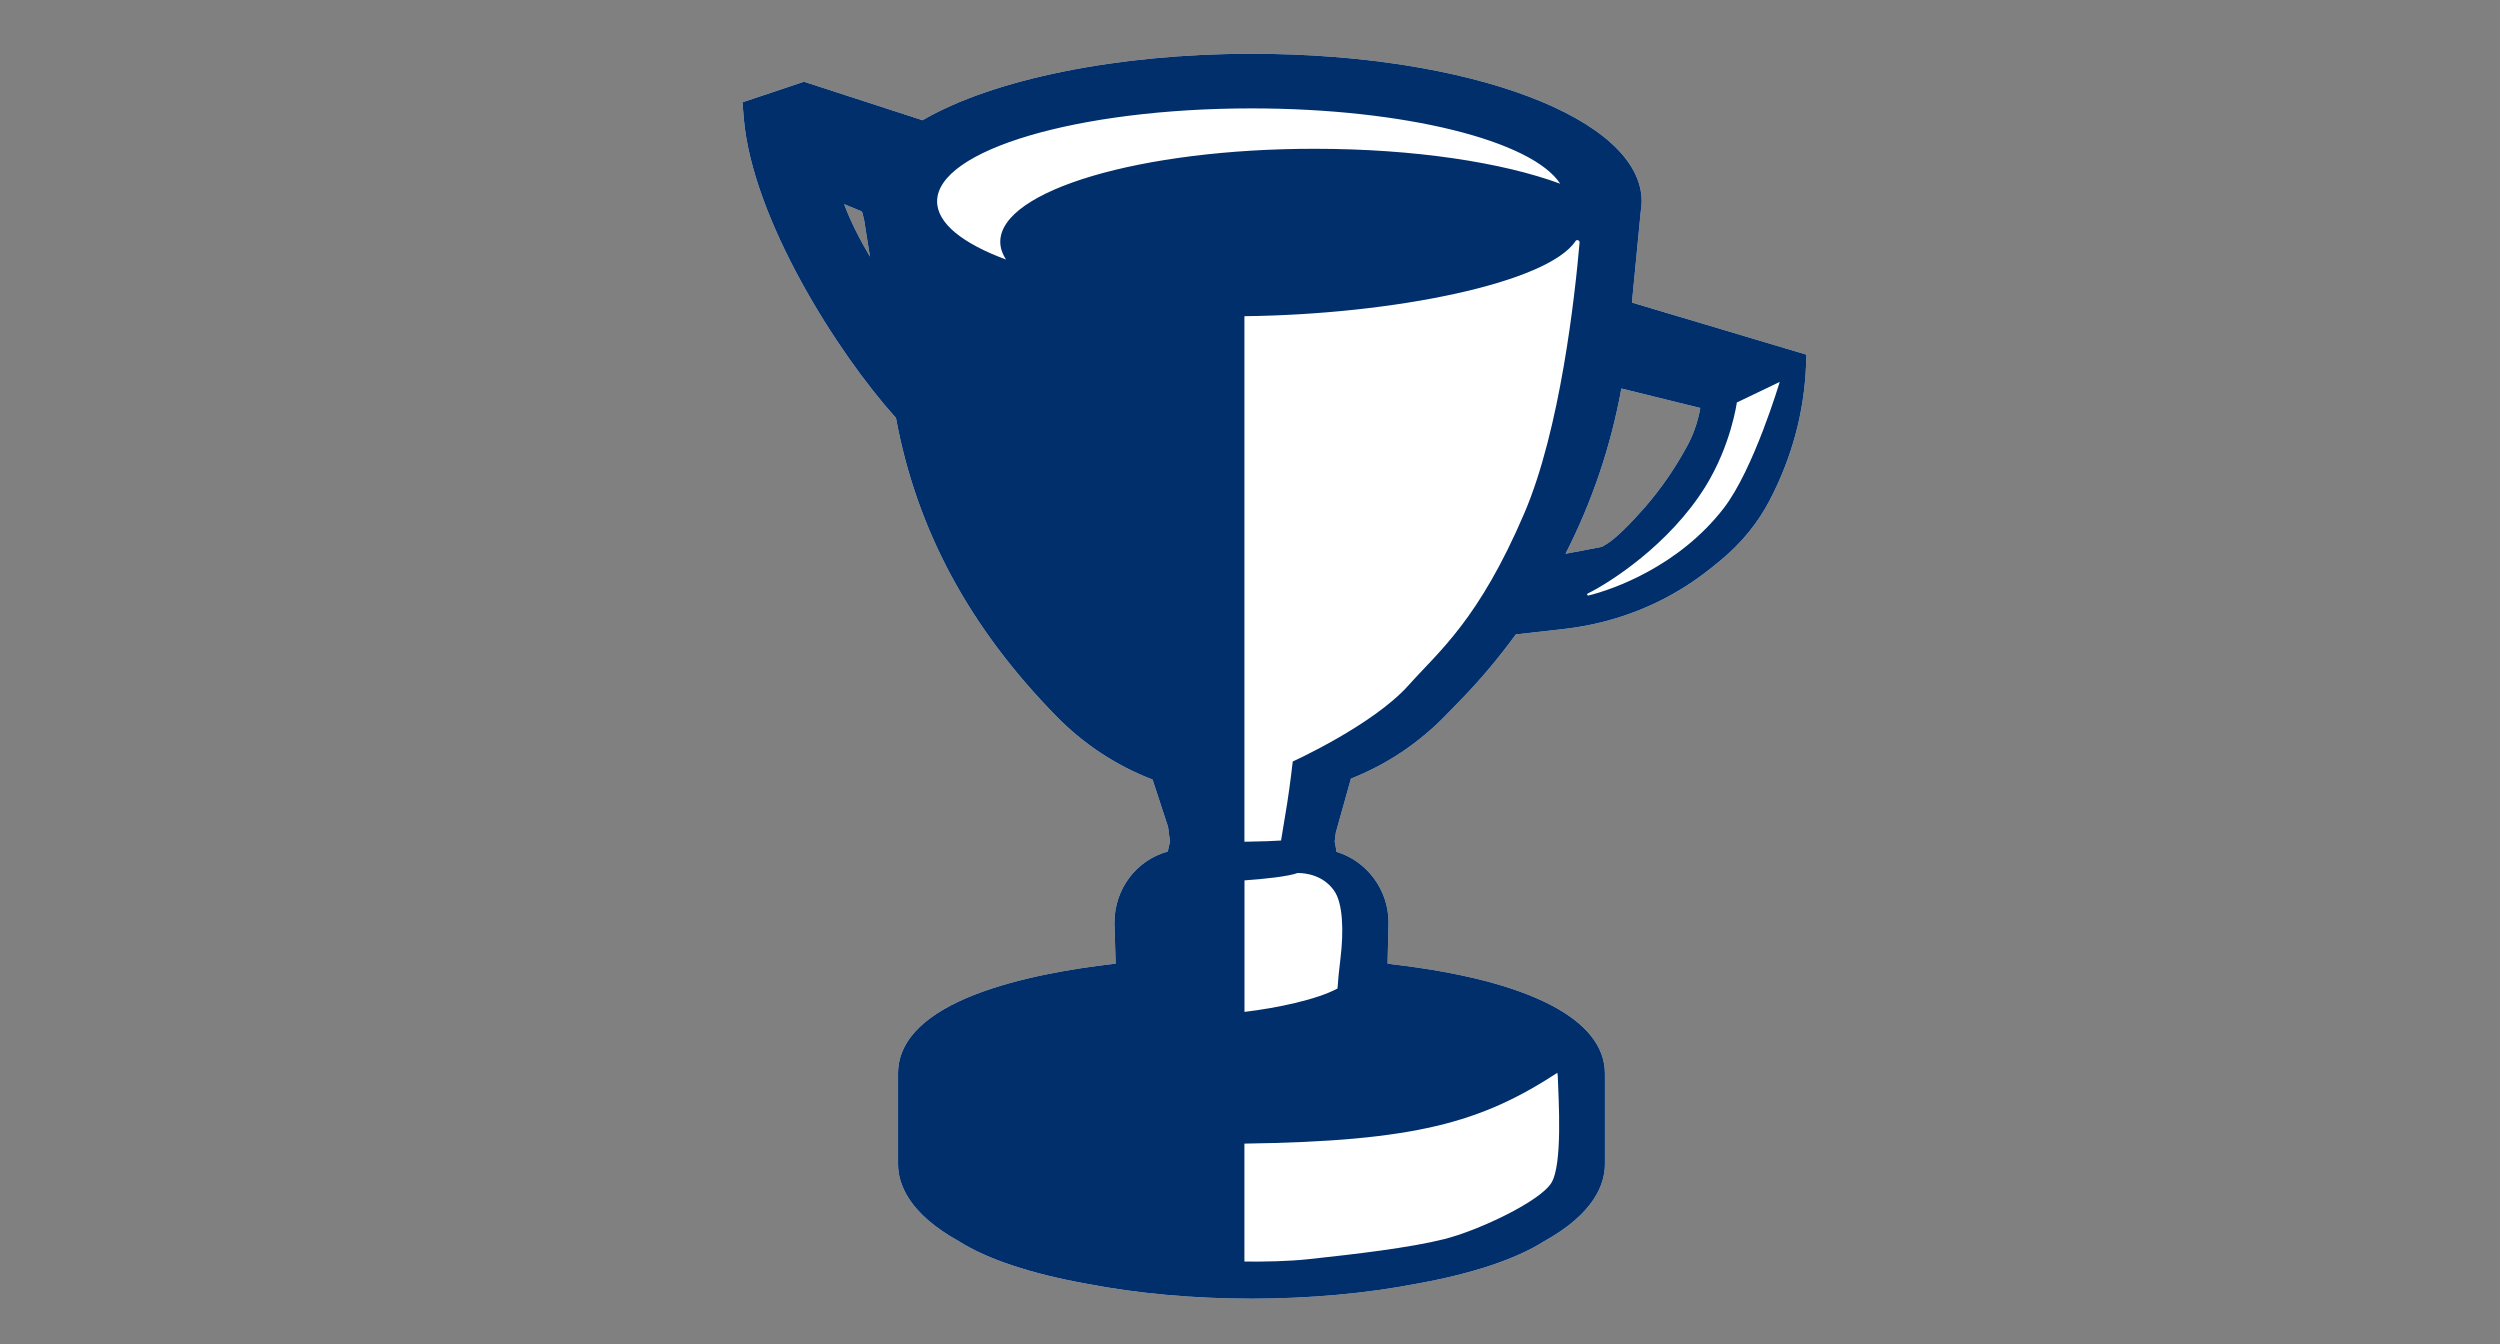 <?xml version="1.0" encoding="utf-8"?>
<!-- Generator: Adobe Illustrator 26.2.1, SVG Export Plug-In . SVG Version: 6.00 Build 0)  -->
<svg version="1.1" baseProfile="tiny" id="Layer_1" xmlns="http://www.w3.org/2000/svg" xmlns:xlink="http://www.w3.org/1999/xlink"
	 x="0px" y="0px" viewBox="0 0 372 200" overflow="visible" xml:space="preserve">
<rect x="0" y="0" width="372" height="200" fill="#808080" stroke="none"/>
<g id="_x30_5">
	<path fill="#FFFFFF" d="M242.83,45.02l1.31-13.53c0.09-0.55,0.14-1.05,0.14-1.52c0-12.32-25.5-21.97-58.06-21.97
		c-19.89,0-38.49,3.78-48.94,9.89l-17.65-5.73l-9.15,3.06l0.2,2.44c1.3,14.92,13.88,34.81,22.64,44.53
		c3.07,16.61,10.88,31.12,23.84,44.36c4.1,4.19,8.92,7.36,14.34,9.45l2.31,7.05c0.13,1.09,0.23,1.77,0.3,2.19
		c-0.12,0.36-0.22,0.83-0.34,1.46c-4.67,1.29-7.94,5.55-7.94,10.61l0.18,6.08c-12.9,1.46-32.38,5.46-32.38,16.36v13.46
		c0,2.96,1.58,7.35,9.08,11.5c4.17,2.65,10.74,4.83,18.98,6.31c7.49,1.45,15.97,2.22,24.53,2.22s17.04-0.77,24.5-2.21
		c8.27-1.48,14.84-3.66,19.01-6.31c7.5-4.15,9.08-8.54,9.08-11.5v-13.46c0-8.11-11.28-13.9-31.68-16.28
		c-0.22-0.04-0.44-0.07-0.66-0.11l0.14-6.12c0-4.87-3.25-9.15-7.75-10.5c-0.09-0.69-0.17-1.17-0.26-1.52
		c0.05-0.36,0.11-0.8,0.17-1.35l2.25-8.02c5.34-2.11,10.09-5.29,14.13-9.45l2.34-2.41c2.86-2.94,5.56-6.17,8.06-9.6l7.51-0.85
		c7.49-0.91,14.54-3.72,20.39-8.13c0.87-0.65,1.75-1.35,2.69-2.14c3.05-2.54,5.47-5.53,7.21-8.88c3.28-6.32,5.09-13.02,5.38-19.88
		l0.06-1.75L242.83,45.02z M125.61,30.38l2.56,1.05l0.17,0.24c0.06,0.34,0.14,0.66,0.23,0.98l0.88,5.54
		C127.96,35.67,126.54,32.91,125.61,30.38z M232.95,82.4c3.96-7.75,6.74-15.99,8.31-24.59l11.74,2.9c-0.17,1.06-0.46,2.14-0.85,3.21
		c-0.35,0.96-0.7,1.72-1.09,2.43c-1.81,3.35-3.95,6.44-6.35,9.19c-2.15,2.46-4.09,4.35-5.32,5.2c-0.31,0.21-0.66,0.42-1.02,0.63
		c-0.89,0.17-1.75,0.33-2.5,0.48C234.69,82.06,233.72,82.25,232.95,82.4z"/>
	<path fill="#002F6C" d="M242.83,45.02l1.31-13.53c0.09-0.55,0.14-1.05,0.14-1.52c0-12.32-25.5-21.97-58.06-21.97
		c-19.89,0-38.49,3.78-48.94,9.89l-17.65-5.73l-9.15,3.06l0.2,2.44c1.3,14.92,13.88,34.81,22.64,44.53
		c3.07,16.61,10.88,31.12,23.84,44.36c4.1,4.19,8.92,7.36,14.34,9.45l2.31,7.05c0.13,1.09,0.23,1.77,0.3,2.19
		c-0.12,0.36-0.22,0.83-0.34,1.46c-4.67,1.29-7.94,5.55-7.94,10.61l0.18,6.08c-12.9,1.46-32.38,5.46-32.38,16.36v13.46
		c0,2.96,1.58,7.35,9.08,11.5c4.17,2.65,10.74,4.83,18.98,6.31c7.49,1.45,15.97,2.22,24.53,2.22s17.04-0.77,24.5-2.21
		c8.27-1.48,14.84-3.66,19.01-6.31c7.5-4.15,9.08-8.54,9.08-11.5v-13.46c0-8.11-11.28-13.9-31.68-16.28
		c-0.22-0.04-0.44-0.07-0.66-0.11l0.14-6.12c0-4.87-3.25-9.15-7.75-10.5c-0.09-0.69-0.17-1.17-0.26-1.52
		c0.05-0.36,0.11-0.8,0.17-1.35l2.25-8.02c5.34-2.11,10.09-5.29,14.13-9.45l2.34-2.41c2.86-2.94,5.56-6.17,8.06-9.6l7.51-0.85
		c7.49-0.91,14.54-3.72,20.39-8.13c0.87-0.65,1.75-1.35,2.69-2.14c3.05-2.54,5.47-5.53,7.21-8.88c3.28-6.32,5.09-13.02,5.38-19.88
		l0.06-1.75L242.83,45.02z M125.61,30.38l2.56,1.05l0.17,0.24c0.06,0.34,0.14,0.66,0.23,0.98l0.88,5.54
		C127.96,35.67,126.54,32.91,125.61,30.38z M148.84,35.98c0,0.9,0.3,1.78,0.86,2.64c-6.42-2.37-10.26-5.38-10.26-8.65
		c0-7.65,20.95-13.84,46.79-13.84c22.79,0,41.77,4.82,45.93,11.21c-8.57-3.17-21.74-5.2-36.52-5.2
		C169.79,22.13,148.84,28.33,148.84,35.98z M231.73,159.64c0.04,0.18,0.06,0.36,0.07,0.54c0.11,3.4,0.74,13.08-0.96,15.84
		c-1.7,2.76-10.87,7.1-15.98,8.37c-5.1,1.28-13.18,2.23-20.2,2.98c-3.01,0.32-6.49,0.38-9.49,0.35v-17.55
		C210.55,169.82,220.33,167.06,231.73,159.64z M199.45,142.72c-0.2,1.58-0.34,3.09-0.43,4.37c-3.11,1.67-8.96,2.89-13.84,3.48V131
		c2.91-0.2,6.49-0.58,7.92-1.1c1.25,0.01,3.81,0.33,5.43,2.65C199.81,134.38,199.98,138.46,199.45,142.72z M209.59,101.97
		c-5.29,5.93-17.23,11.34-17.23,11.34s-0.4,3.55-0.84,6.3c-0.42,2.64-0.9,5.46-0.9,5.46s-0.28,0.02-2.04,0.1
		c-0.74,0.03-2.07,0.06-3.41,0.08v-78.2c22.36-0.26,45.15-4.98,49.27-11.18c0.19-0.28,0.63-0.12,0.6,0.22
		c-0.7,8.09-2.89,27.79-8.2,40.23C220.02,92.29,214.07,96.95,209.59,101.97z M232.95,82.4c3.96-7.75,6.74-15.99,8.31-24.59
		l11.74,2.9c-0.17,1.06-0.46,2.14-0.85,3.21c-0.35,0.96-0.7,1.72-1.09,2.43c-1.81,3.35-3.95,6.44-6.35,9.19
		c-2.15,2.46-4.09,4.35-5.32,5.2c-0.31,0.21-0.66,0.42-1.02,0.63c-0.89,0.17-1.75,0.33-2.5,0.48
		C234.69,82.06,233.72,82.25,232.95,82.4z M256.5,75.61c-6.67,8.65-16.45,12.1-20.13,13c-0.19,0.05-0.29-0.22-0.11-0.3
		c3.19-1.56,12.12-7.23,17.5-15.9c3.83-6.18,4.68-12.52,4.68-12.52l6.38-3.06C264.82,56.83,260.97,69.81,256.5,75.61z"/>
	<g>
		<rect x="86" fill="none" width="200" height="200"/>
		<rect x="94.88" y="8.88" fill="none" width="182.23" height="182.23"/>
		<rect fill="none" width="372" height="200"/>
	</g>
</g>
</svg>

